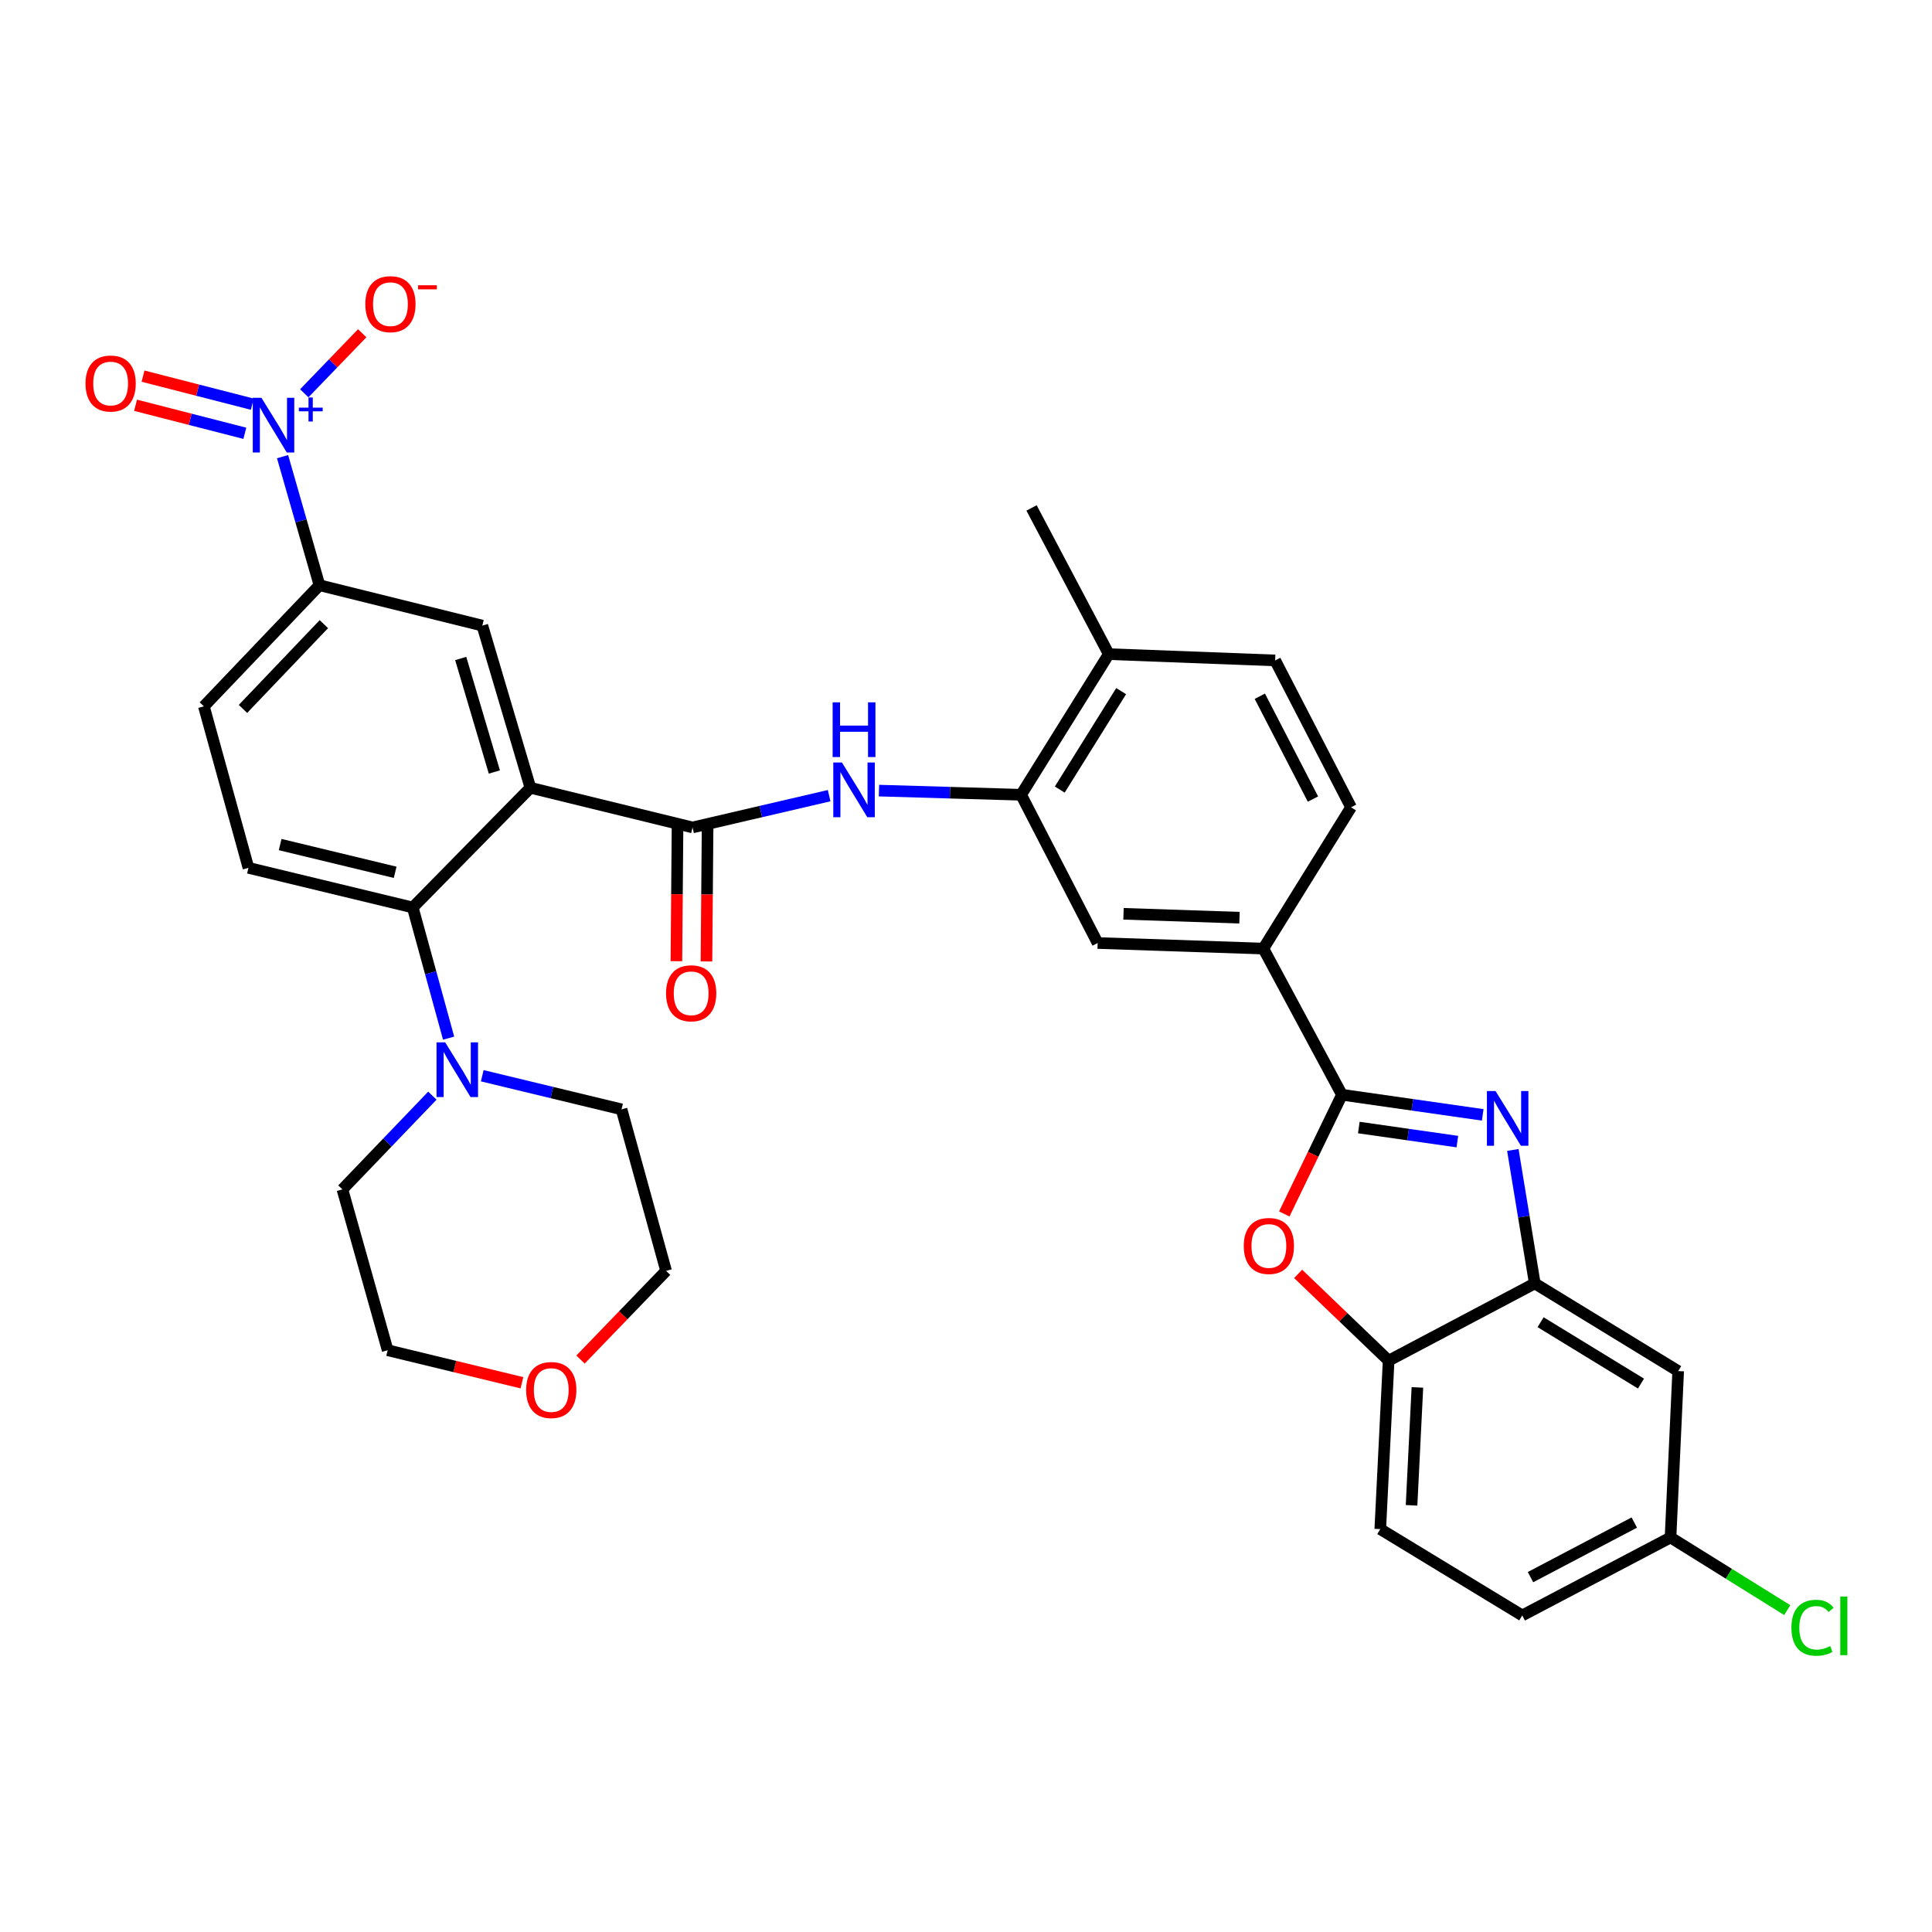 <?xml version='1.0' encoding='iso-8859-1'?>
<svg version='1.1' baseProfile='full'
              xmlns='http://www.w3.org/2000/svg'
                      xmlns:rdkit='http://www.rdkit.org/xml'
                      xmlns:xlink='http://www.w3.org/1999/xlink'
                  xml:space='preserve'
width='1000px' height='1000px' viewBox='0 0 1000 1000'>
<!-- END OF HEADER -->
<rect style='opacity:1.0;fill:#FFFFFF;stroke:none' width='1000' height='1000' x='0' y='0'> </rect>
<path class='bond-2' d='M 274.53,407.749 L 358.463,428.283' style='fill:none;fill-rule:evenodd;stroke:#000000;stroke-width:6px;stroke-linecap:butt;stroke-linejoin:miter;stroke-opacity:1' />
<path class='bond-4' d='M 274.53,407.749 L 213.638,469.713' style='fill:none;fill-rule:evenodd;stroke:#000000;stroke-width:6px;stroke-linecap:butt;stroke-linejoin:miter;stroke-opacity:1' />
<path class='bond-8' d='M 274.53,407.749 L 249.656,323.816' style='fill:none;fill-rule:evenodd;stroke:#000000;stroke-width:6px;stroke-linecap:butt;stroke-linejoin:miter;stroke-opacity:1' />
<path class='bond-8' d='M 255.878,399.581 L 238.466,340.828' style='fill:none;fill-rule:evenodd;stroke:#000000;stroke-width:6px;stroke-linecap:butt;stroke-linejoin:miter;stroke-opacity:1' />
<path class='bond-0' d='M 767.452,577.048 L 731.022,571.845' style='fill:none;fill-rule:evenodd;stroke:#0000FF;stroke-width:6px;stroke-linecap:butt;stroke-linejoin:miter;stroke-opacity:1' />
<path class='bond-0' d='M 731.022,571.845 L 694.592,566.641' style='fill:none;fill-rule:evenodd;stroke:#000000;stroke-width:6px;stroke-linecap:butt;stroke-linejoin:miter;stroke-opacity:1' />
<path class='bond-0' d='M 754.323,590.893 L 728.822,587.251' style='fill:none;fill-rule:evenodd;stroke:#0000FF;stroke-width:6px;stroke-linecap:butt;stroke-linejoin:miter;stroke-opacity:1' />
<path class='bond-0' d='M 728.822,587.251 L 703.321,583.608' style='fill:none;fill-rule:evenodd;stroke:#000000;stroke-width:6px;stroke-linecap:butt;stroke-linejoin:miter;stroke-opacity:1' />
<path class='bond-6' d='M 783.042,595.215 L 788.721,629.751' style='fill:none;fill-rule:evenodd;stroke:#0000FF;stroke-width:6px;stroke-linecap:butt;stroke-linejoin:miter;stroke-opacity:1' />
<path class='bond-6' d='M 788.721,629.751 L 794.399,664.286' style='fill:none;fill-rule:evenodd;stroke:#000000;stroke-width:6px;stroke-linecap:butt;stroke-linejoin:miter;stroke-opacity:1' />
<path class='bond-1' d='M 694.592,566.641 L 653.906,490.982' style='fill:none;fill-rule:evenodd;stroke:#000000;stroke-width:6px;stroke-linecap:butt;stroke-linejoin:miter;stroke-opacity:1' />
<path class='bond-5' d='M 694.592,566.641 L 679.669,597.487' style='fill:none;fill-rule:evenodd;stroke:#000000;stroke-width:6px;stroke-linecap:butt;stroke-linejoin:miter;stroke-opacity:1' />
<path class='bond-5' d='M 679.669,597.487 L 664.746,628.333' style='fill:none;fill-rule:evenodd;stroke:#FF0000;stroke-width:6px;stroke-linecap:butt;stroke-linejoin:miter;stroke-opacity:1' />
<path class='bond-7' d='M 358.463,428.283 L 393.813,420.059' style='fill:none;fill-rule:evenodd;stroke:#000000;stroke-width:6px;stroke-linecap:butt;stroke-linejoin:miter;stroke-opacity:1' />
<path class='bond-7' d='M 393.813,420.059 L 429.164,411.836' style='fill:none;fill-rule:evenodd;stroke:#0000FF;stroke-width:6px;stroke-linecap:butt;stroke-linejoin:miter;stroke-opacity:1' />
<path class='bond-19' d='M 350.682,428.218 L 350.392,462.864' style='fill:none;fill-rule:evenodd;stroke:#000000;stroke-width:6px;stroke-linecap:butt;stroke-linejoin:miter;stroke-opacity:1' />
<path class='bond-19' d='M 350.392,462.864 L 350.102,497.511' style='fill:none;fill-rule:evenodd;stroke:#FF0000;stroke-width:6px;stroke-linecap:butt;stroke-linejoin:miter;stroke-opacity:1' />
<path class='bond-19' d='M 366.244,428.348 L 365.954,462.994' style='fill:none;fill-rule:evenodd;stroke:#000000;stroke-width:6px;stroke-linecap:butt;stroke-linejoin:miter;stroke-opacity:1' />
<path class='bond-19' d='M 365.954,462.994 L 365.664,497.641' style='fill:none;fill-rule:evenodd;stroke:#FF0000;stroke-width:6px;stroke-linecap:butt;stroke-linejoin:miter;stroke-opacity:1' />
<path class='bond-3' d='M 146.257,236.365 L 155.804,269.638' style='fill:none;fill-rule:evenodd;stroke:#0000FF;stroke-width:6px;stroke-linecap:butt;stroke-linejoin:miter;stroke-opacity:1' />
<path class='bond-3' d='M 155.804,269.638 L 165.351,302.911' style='fill:none;fill-rule:evenodd;stroke:#000000;stroke-width:6px;stroke-linecap:butt;stroke-linejoin:miter;stroke-opacity:1' />
<path class='bond-17' d='M 157.487,203.562 L 172.484,188.023' style='fill:none;fill-rule:evenodd;stroke:#0000FF;stroke-width:6px;stroke-linecap:butt;stroke-linejoin:miter;stroke-opacity:1' />
<path class='bond-17' d='M 172.484,188.023 L 187.481,172.484' style='fill:none;fill-rule:evenodd;stroke:#FF0000;stroke-width:6px;stroke-linecap:butt;stroke-linejoin:miter;stroke-opacity:1' />
<path class='bond-18' d='M 130.592,209.2 L 102.315,201.948' style='fill:none;fill-rule:evenodd;stroke:#0000FF;stroke-width:6px;stroke-linecap:butt;stroke-linejoin:miter;stroke-opacity:1' />
<path class='bond-18' d='M 102.315,201.948 L 74.037,194.696' style='fill:none;fill-rule:evenodd;stroke:#FF0000;stroke-width:6px;stroke-linecap:butt;stroke-linejoin:miter;stroke-opacity:1' />
<path class='bond-18' d='M 126.726,224.274 L 98.449,217.022' style='fill:none;fill-rule:evenodd;stroke:#0000FF;stroke-width:6px;stroke-linecap:butt;stroke-linejoin:miter;stroke-opacity:1' />
<path class='bond-18' d='M 98.449,217.022 L 70.171,209.77' style='fill:none;fill-rule:evenodd;stroke:#FF0000;stroke-width:6px;stroke-linecap:butt;stroke-linejoin:miter;stroke-opacity:1' />
<path class='bond-11' d='M 213.638,469.713 L 222.92,503.529' style='fill:none;fill-rule:evenodd;stroke:#000000;stroke-width:6px;stroke-linecap:butt;stroke-linejoin:miter;stroke-opacity:1' />
<path class='bond-11' d='M 222.92,503.529 L 232.203,537.344' style='fill:none;fill-rule:evenodd;stroke:#0000FF;stroke-width:6px;stroke-linecap:butt;stroke-linejoin:miter;stroke-opacity:1' />
<path class='bond-16' d='M 213.638,469.713 L 128.598,449.197' style='fill:none;fill-rule:evenodd;stroke:#000000;stroke-width:6px;stroke-linecap:butt;stroke-linejoin:miter;stroke-opacity:1' />
<path class='bond-16' d='M 204.531,451.507 L 145.004,437.146' style='fill:none;fill-rule:evenodd;stroke:#000000;stroke-width:6px;stroke-linecap:butt;stroke-linejoin:miter;stroke-opacity:1' />
<path class='bond-12' d='M 671.914,659.352 L 695.332,681.813' style='fill:none;fill-rule:evenodd;stroke:#FF0000;stroke-width:6px;stroke-linecap:butt;stroke-linejoin:miter;stroke-opacity:1' />
<path class='bond-12' d='M 695.332,681.813 L 718.749,704.273' style='fill:none;fill-rule:evenodd;stroke:#000000;stroke-width:6px;stroke-linecap:butt;stroke-linejoin:miter;stroke-opacity:1' />
<path class='bond-15' d='M 794.399,664.286 L 868.623,709.676' style='fill:none;fill-rule:evenodd;stroke:#000000;stroke-width:6px;stroke-linecap:butt;stroke-linejoin:miter;stroke-opacity:1' />
<path class='bond-15' d='M 797.414,684.371 L 849.37,716.144' style='fill:none;fill-rule:evenodd;stroke:#000000;stroke-width:6px;stroke-linecap:butt;stroke-linejoin:miter;stroke-opacity:1' />
<path class='bond-37' d='M 794.399,664.286 L 718.749,704.273' style='fill:none;fill-rule:evenodd;stroke:#000000;stroke-width:6px;stroke-linecap:butt;stroke-linejoin:miter;stroke-opacity:1' />
<path class='bond-10' d='M 454.952,409.216 L 491.734,410.294' style='fill:none;fill-rule:evenodd;stroke:#0000FF;stroke-width:6px;stroke-linecap:butt;stroke-linejoin:miter;stroke-opacity:1' />
<path class='bond-10' d='M 491.734,410.294 L 528.516,411.372' style='fill:none;fill-rule:evenodd;stroke:#000000;stroke-width:6px;stroke-linecap:butt;stroke-linejoin:miter;stroke-opacity:1' />
<path class='bond-9' d='M 249.656,323.816 L 165.351,302.911' style='fill:none;fill-rule:evenodd;stroke:#000000;stroke-width:6px;stroke-linecap:butt;stroke-linejoin:miter;stroke-opacity:1' />
<path class='bond-21' d='M 165.351,302.911 L 105.531,365.592' style='fill:none;fill-rule:evenodd;stroke:#000000;stroke-width:6px;stroke-linecap:butt;stroke-linejoin:miter;stroke-opacity:1' />
<path class='bond-21' d='M 167.636,323.057 L 125.762,366.934' style='fill:none;fill-rule:evenodd;stroke:#000000;stroke-width:6px;stroke-linecap:butt;stroke-linejoin:miter;stroke-opacity:1' />
<path class='bond-14' d='M 528.516,411.372 L 568.14,488.103' style='fill:none;fill-rule:evenodd;stroke:#000000;stroke-width:6px;stroke-linecap:butt;stroke-linejoin:miter;stroke-opacity:1' />
<path class='bond-20' d='M 528.516,411.372 L 573.906,338.574' style='fill:none;fill-rule:evenodd;stroke:#000000;stroke-width:6px;stroke-linecap:butt;stroke-linejoin:miter;stroke-opacity:1' />
<path class='bond-20' d='M 548.53,408.686 L 580.303,357.728' style='fill:none;fill-rule:evenodd;stroke:#000000;stroke-width:6px;stroke-linecap:butt;stroke-linejoin:miter;stroke-opacity:1' />
<path class='bond-29' d='M 249.614,556.8 L 285.662,565.499' style='fill:none;fill-rule:evenodd;stroke:#0000FF;stroke-width:6px;stroke-linecap:butt;stroke-linejoin:miter;stroke-opacity:1' />
<path class='bond-29' d='M 285.662,565.499 L 321.71,574.197' style='fill:none;fill-rule:evenodd;stroke:#000000;stroke-width:6px;stroke-linecap:butt;stroke-linejoin:miter;stroke-opacity:1' />
<path class='bond-30' d='M 223.801,567.109 L 200.52,591.368' style='fill:none;fill-rule:evenodd;stroke:#0000FF;stroke-width:6px;stroke-linecap:butt;stroke-linejoin:miter;stroke-opacity:1' />
<path class='bond-30' d='M 200.52,591.368 L 177.239,615.628' style='fill:none;fill-rule:evenodd;stroke:#000000;stroke-width:6px;stroke-linecap:butt;stroke-linejoin:miter;stroke-opacity:1' />
<path class='bond-23' d='M 718.749,704.273 L 714.426,791.465' style='fill:none;fill-rule:evenodd;stroke:#000000;stroke-width:6px;stroke-linecap:butt;stroke-linejoin:miter;stroke-opacity:1' />
<path class='bond-23' d='M 733.644,718.122 L 730.618,779.157' style='fill:none;fill-rule:evenodd;stroke:#000000;stroke-width:6px;stroke-linecap:butt;stroke-linejoin:miter;stroke-opacity:1' />
<path class='bond-13' d='M 653.906,490.982 L 568.14,488.103' style='fill:none;fill-rule:evenodd;stroke:#000000;stroke-width:6px;stroke-linecap:butt;stroke-linejoin:miter;stroke-opacity:1' />
<path class='bond-13' d='M 641.563,474.996 L 581.527,472.981' style='fill:none;fill-rule:evenodd;stroke:#000000;stroke-width:6px;stroke-linecap:butt;stroke-linejoin:miter;stroke-opacity:1' />
<path class='bond-36' d='M 653.906,490.982 L 699.304,417.856' style='fill:none;fill-rule:evenodd;stroke:#000000;stroke-width:6px;stroke-linecap:butt;stroke-linejoin:miter;stroke-opacity:1' />
<path class='bond-26' d='M 868.623,709.676 L 864.663,795.788' style='fill:none;fill-rule:evenodd;stroke:#000000;stroke-width:6px;stroke-linecap:butt;stroke-linejoin:miter;stroke-opacity:1' />
<path class='bond-34' d='M 128.598,449.197 L 105.531,365.592' style='fill:none;fill-rule:evenodd;stroke:#000000;stroke-width:6px;stroke-linecap:butt;stroke-linejoin:miter;stroke-opacity:1' />
<path class='bond-24' d='M 573.906,338.574 L 660.018,341.834' style='fill:none;fill-rule:evenodd;stroke:#000000;stroke-width:6px;stroke-linecap:butt;stroke-linejoin:miter;stroke-opacity:1' />
<path class='bond-33' d='M 573.906,338.574 L 533.928,262.907' style='fill:none;fill-rule:evenodd;stroke:#000000;stroke-width:6px;stroke-linecap:butt;stroke-linejoin:miter;stroke-opacity:1' />
<path class='bond-22' d='M 699.304,417.856 L 660.018,341.834' style='fill:none;fill-rule:evenodd;stroke:#000000;stroke-width:6px;stroke-linecap:butt;stroke-linejoin:miter;stroke-opacity:1' />
<path class='bond-22' d='M 679.586,413.597 L 652.086,360.382' style='fill:none;fill-rule:evenodd;stroke:#000000;stroke-width:6px;stroke-linecap:butt;stroke-linejoin:miter;stroke-opacity:1' />
<path class='bond-27' d='M 714.426,791.465 L 787.915,836.146' style='fill:none;fill-rule:evenodd;stroke:#000000;stroke-width:6px;stroke-linecap:butt;stroke-linejoin:miter;stroke-opacity:1' />
<path class='bond-25' d='M 270.15,715.717 L 235.401,707.297' style='fill:none;fill-rule:evenodd;stroke:#FF0000;stroke-width:6px;stroke-linecap:butt;stroke-linejoin:miter;stroke-opacity:1' />
<path class='bond-25' d='M 235.401,707.297 L 200.652,698.878' style='fill:none;fill-rule:evenodd;stroke:#000000;stroke-width:6px;stroke-linecap:butt;stroke-linejoin:miter;stroke-opacity:1' />
<path class='bond-35' d='M 300.468,703.706 L 322.618,680.754' style='fill:none;fill-rule:evenodd;stroke:#FF0000;stroke-width:6px;stroke-linecap:butt;stroke-linejoin:miter;stroke-opacity:1' />
<path class='bond-35' d='M 322.618,680.754 L 344.768,657.802' style='fill:none;fill-rule:evenodd;stroke:#000000;stroke-width:6px;stroke-linecap:butt;stroke-linejoin:miter;stroke-opacity:1' />
<path class='bond-28' d='M 864.663,795.788 L 894.87,814.592' style='fill:none;fill-rule:evenodd;stroke:#000000;stroke-width:6px;stroke-linecap:butt;stroke-linejoin:miter;stroke-opacity:1' />
<path class='bond-28' d='M 894.87,814.592 L 925.076,833.396' style='fill:none;fill-rule:evenodd;stroke:#00CC00;stroke-width:6px;stroke-linecap:butt;stroke-linejoin:miter;stroke-opacity:1' />
<path class='bond-38' d='M 864.663,795.788 L 787.915,836.146' style='fill:none;fill-rule:evenodd;stroke:#000000;stroke-width:6px;stroke-linecap:butt;stroke-linejoin:miter;stroke-opacity:1' />
<path class='bond-38' d='M 845.908,788.068 L 792.184,816.319' style='fill:none;fill-rule:evenodd;stroke:#000000;stroke-width:6px;stroke-linecap:butt;stroke-linejoin:miter;stroke-opacity:1' />
<path class='bond-32' d='M 321.71,574.197 L 344.768,657.802' style='fill:none;fill-rule:evenodd;stroke:#000000;stroke-width:6px;stroke-linecap:butt;stroke-linejoin:miter;stroke-opacity:1' />
<path class='bond-31' d='M 177.239,615.628 L 200.652,698.878' style='fill:none;fill-rule:evenodd;stroke:#000000;stroke-width:6px;stroke-linecap:butt;stroke-linejoin:miter;stroke-opacity:1' />
<path  class='atom-1' d='M 774.098 564.732
L 783.378 579.732
Q 784.298 581.212, 785.778 583.892
Q 787.258 586.572, 787.338 586.732
L 787.338 564.732
L 791.098 564.732
L 791.098 593.052
L 787.218 593.052
L 777.258 576.652
Q 776.098 574.732, 774.858 572.532
Q 773.658 570.332, 773.298 569.652
L 773.298 593.052
L 769.618 593.052
L 769.618 564.732
L 774.098 564.732
' fill='#0000FF'/>
<path  class='atom-4' d='M 135.315 205.89
L 144.595 220.89
Q 145.515 222.37, 146.995 225.05
Q 148.475 227.73, 148.555 227.89
L 148.555 205.89
L 152.315 205.89
L 152.315 234.21
L 148.435 234.21
L 138.475 217.81
Q 137.315 215.89, 136.075 213.69
Q 134.875 211.49, 134.515 210.81
L 134.515 234.21
L 130.835 234.21
L 130.835 205.89
L 135.315 205.89
' fill='#0000FF'/>
<path  class='atom-4' d='M 154.691 210.994
L 159.681 210.994
L 159.681 205.741
L 161.898 205.741
L 161.898 210.994
L 167.02 210.994
L 167.02 212.895
L 161.898 212.895
L 161.898 218.175
L 159.681 218.175
L 159.681 212.895
L 154.691 212.895
L 154.691 210.994
' fill='#0000FF'/>
<path  class='atom-6' d='M 643.767 644.904
Q 643.767 638.104, 647.127 634.304
Q 650.487 630.504, 656.767 630.504
Q 663.047 630.504, 666.407 634.304
Q 669.767 638.104, 669.767 644.904
Q 669.767 651.784, 666.367 655.704
Q 662.967 659.584, 656.767 659.584
Q 650.527 659.584, 647.127 655.704
Q 643.767 651.824, 643.767 644.904
M 656.767 656.384
Q 661.087 656.384, 663.407 653.504
Q 665.767 650.584, 665.767 644.904
Q 665.767 639.344, 663.407 636.544
Q 661.087 633.704, 656.767 633.704
Q 652.447 633.704, 650.087 636.504
Q 647.767 639.304, 647.767 644.904
Q 647.767 650.624, 650.087 653.504
Q 652.447 656.384, 656.767 656.384
' fill='#FF0000'/>
<path  class='atom-8' d='M 435.79 394.678
L 445.07 409.678
Q 445.99 411.158, 447.47 413.838
Q 448.95 416.518, 449.03 416.678
L 449.03 394.678
L 452.79 394.678
L 452.79 422.998
L 448.91 422.998
L 438.95 406.598
Q 437.79 404.678, 436.55 402.478
Q 435.35 400.278, 434.99 399.598
L 434.99 422.998
L 431.31 422.998
L 431.31 394.678
L 435.79 394.678
' fill='#0000FF'/>
<path  class='atom-8' d='M 430.97 363.526
L 434.81 363.526
L 434.81 375.566
L 449.29 375.566
L 449.29 363.526
L 453.13 363.526
L 453.13 391.846
L 449.29 391.846
L 449.29 378.766
L 434.81 378.766
L 434.81 391.846
L 430.97 391.846
L 430.97 363.526
' fill='#0000FF'/>
<path  class='atom-12' d='M 230.427 539.521
L 239.707 554.521
Q 240.627 556.001, 242.107 558.681
Q 243.587 561.361, 243.667 561.521
L 243.667 539.521
L 247.427 539.521
L 247.427 567.841
L 243.547 567.841
L 233.587 551.441
Q 232.427 549.521, 231.187 547.321
Q 229.987 545.121, 229.627 544.441
L 229.627 567.841
L 225.947 567.841
L 225.947 539.521
L 230.427 539.521
' fill='#0000FF'/>
<path  class='atom-18' d='M 189.087 157.431
Q 189.087 150.631, 192.447 146.831
Q 195.807 143.031, 202.087 143.031
Q 208.367 143.031, 211.727 146.831
Q 215.087 150.631, 215.087 157.431
Q 215.087 164.311, 211.687 168.231
Q 208.287 172.111, 202.087 172.111
Q 195.847 172.111, 192.447 168.231
Q 189.087 164.351, 189.087 157.431
M 202.087 168.911
Q 206.407 168.911, 208.727 166.031
Q 211.087 163.111, 211.087 157.431
Q 211.087 151.871, 208.727 149.071
Q 206.407 146.231, 202.087 146.231
Q 197.767 146.231, 195.407 149.031
Q 193.087 151.831, 193.087 157.431
Q 193.087 163.151, 195.407 166.031
Q 197.767 168.911, 202.087 168.911
' fill='#FF0000'/>
<path  class='atom-18' d='M 216.407 147.653
L 226.096 147.653
L 226.096 149.765
L 216.407 149.765
L 216.407 147.653
' fill='#FF0000'/>
<path  class='atom-19' d='M 44.262 198.507
Q 44.262 191.707, 47.622 187.907
Q 50.982 184.107, 57.262 184.107
Q 63.542 184.107, 66.902 187.907
Q 70.262 191.707, 70.262 198.507
Q 70.262 205.387, 66.862 209.307
Q 63.462 213.187, 57.262 213.187
Q 51.022 213.187, 47.622 209.307
Q 44.262 205.427, 44.262 198.507
M 57.262 209.987
Q 61.582 209.987, 63.902 207.107
Q 66.262 204.187, 66.262 198.507
Q 66.262 192.947, 63.902 190.147
Q 61.582 187.307, 57.262 187.307
Q 52.942 187.307, 50.582 190.107
Q 48.262 192.907, 48.262 198.507
Q 48.262 204.227, 50.582 207.107
Q 52.942 209.987, 57.262 209.987
' fill='#FF0000'/>
<path  class='atom-20' d='M 344.745 514.12
Q 344.745 507.32, 348.105 503.52
Q 351.465 499.72, 357.745 499.72
Q 364.025 499.72, 367.385 503.52
Q 370.745 507.32, 370.745 514.12
Q 370.745 521, 367.345 524.92
Q 363.945 528.8, 357.745 528.8
Q 351.505 528.8, 348.105 524.92
Q 344.745 521.04, 344.745 514.12
M 357.745 525.6
Q 362.065 525.6, 364.385 522.72
Q 366.745 519.8, 366.745 514.12
Q 366.745 508.56, 364.385 505.76
Q 362.065 502.92, 357.745 502.92
Q 353.425 502.92, 351.065 505.72
Q 348.745 508.52, 348.745 514.12
Q 348.745 519.84, 351.065 522.72
Q 353.425 525.6, 357.745 525.6
' fill='#FF0000'/>
<path  class='atom-26' d='M 272.328 719.474
Q 272.328 712.674, 275.688 708.874
Q 279.048 705.074, 285.328 705.074
Q 291.608 705.074, 294.968 708.874
Q 298.328 712.674, 298.328 719.474
Q 298.328 726.354, 294.928 730.274
Q 291.528 734.154, 285.328 734.154
Q 279.088 734.154, 275.688 730.274
Q 272.328 726.394, 272.328 719.474
M 285.328 730.954
Q 289.648 730.954, 291.968 728.074
Q 294.328 725.154, 294.328 719.474
Q 294.328 713.914, 291.968 711.114
Q 289.648 708.274, 285.328 708.274
Q 281.008 708.274, 278.648 711.074
Q 276.328 713.874, 276.328 719.474
Q 276.328 725.194, 278.648 728.074
Q 281.008 730.954, 285.328 730.954
' fill='#FF0000'/>
<path  class='atom-29' d='M 927.241 842.521
Q 927.241 835.481, 930.521 831.801
Q 933.841 828.081, 940.121 828.081
Q 945.961 828.081, 949.081 832.201
L 946.441 834.361
Q 944.161 831.361, 940.121 831.361
Q 935.841 831.361, 933.561 834.241
Q 931.321 837.081, 931.321 842.521
Q 931.321 848.121, 933.641 851.001
Q 936.001 853.881, 940.561 853.881
Q 943.681 853.881, 947.321 852.001
L 948.441 855.001
Q 946.961 855.961, 944.721 856.521
Q 942.481 857.081, 940.001 857.081
Q 933.841 857.081, 930.521 853.321
Q 927.241 849.561, 927.241 842.521
' fill='#00CC00'/>
<path  class='atom-29' d='M 952.521 826.361
L 956.201 826.361
L 956.201 856.721
L 952.521 856.721
L 952.521 826.361
' fill='#00CC00'/>
</svg>
